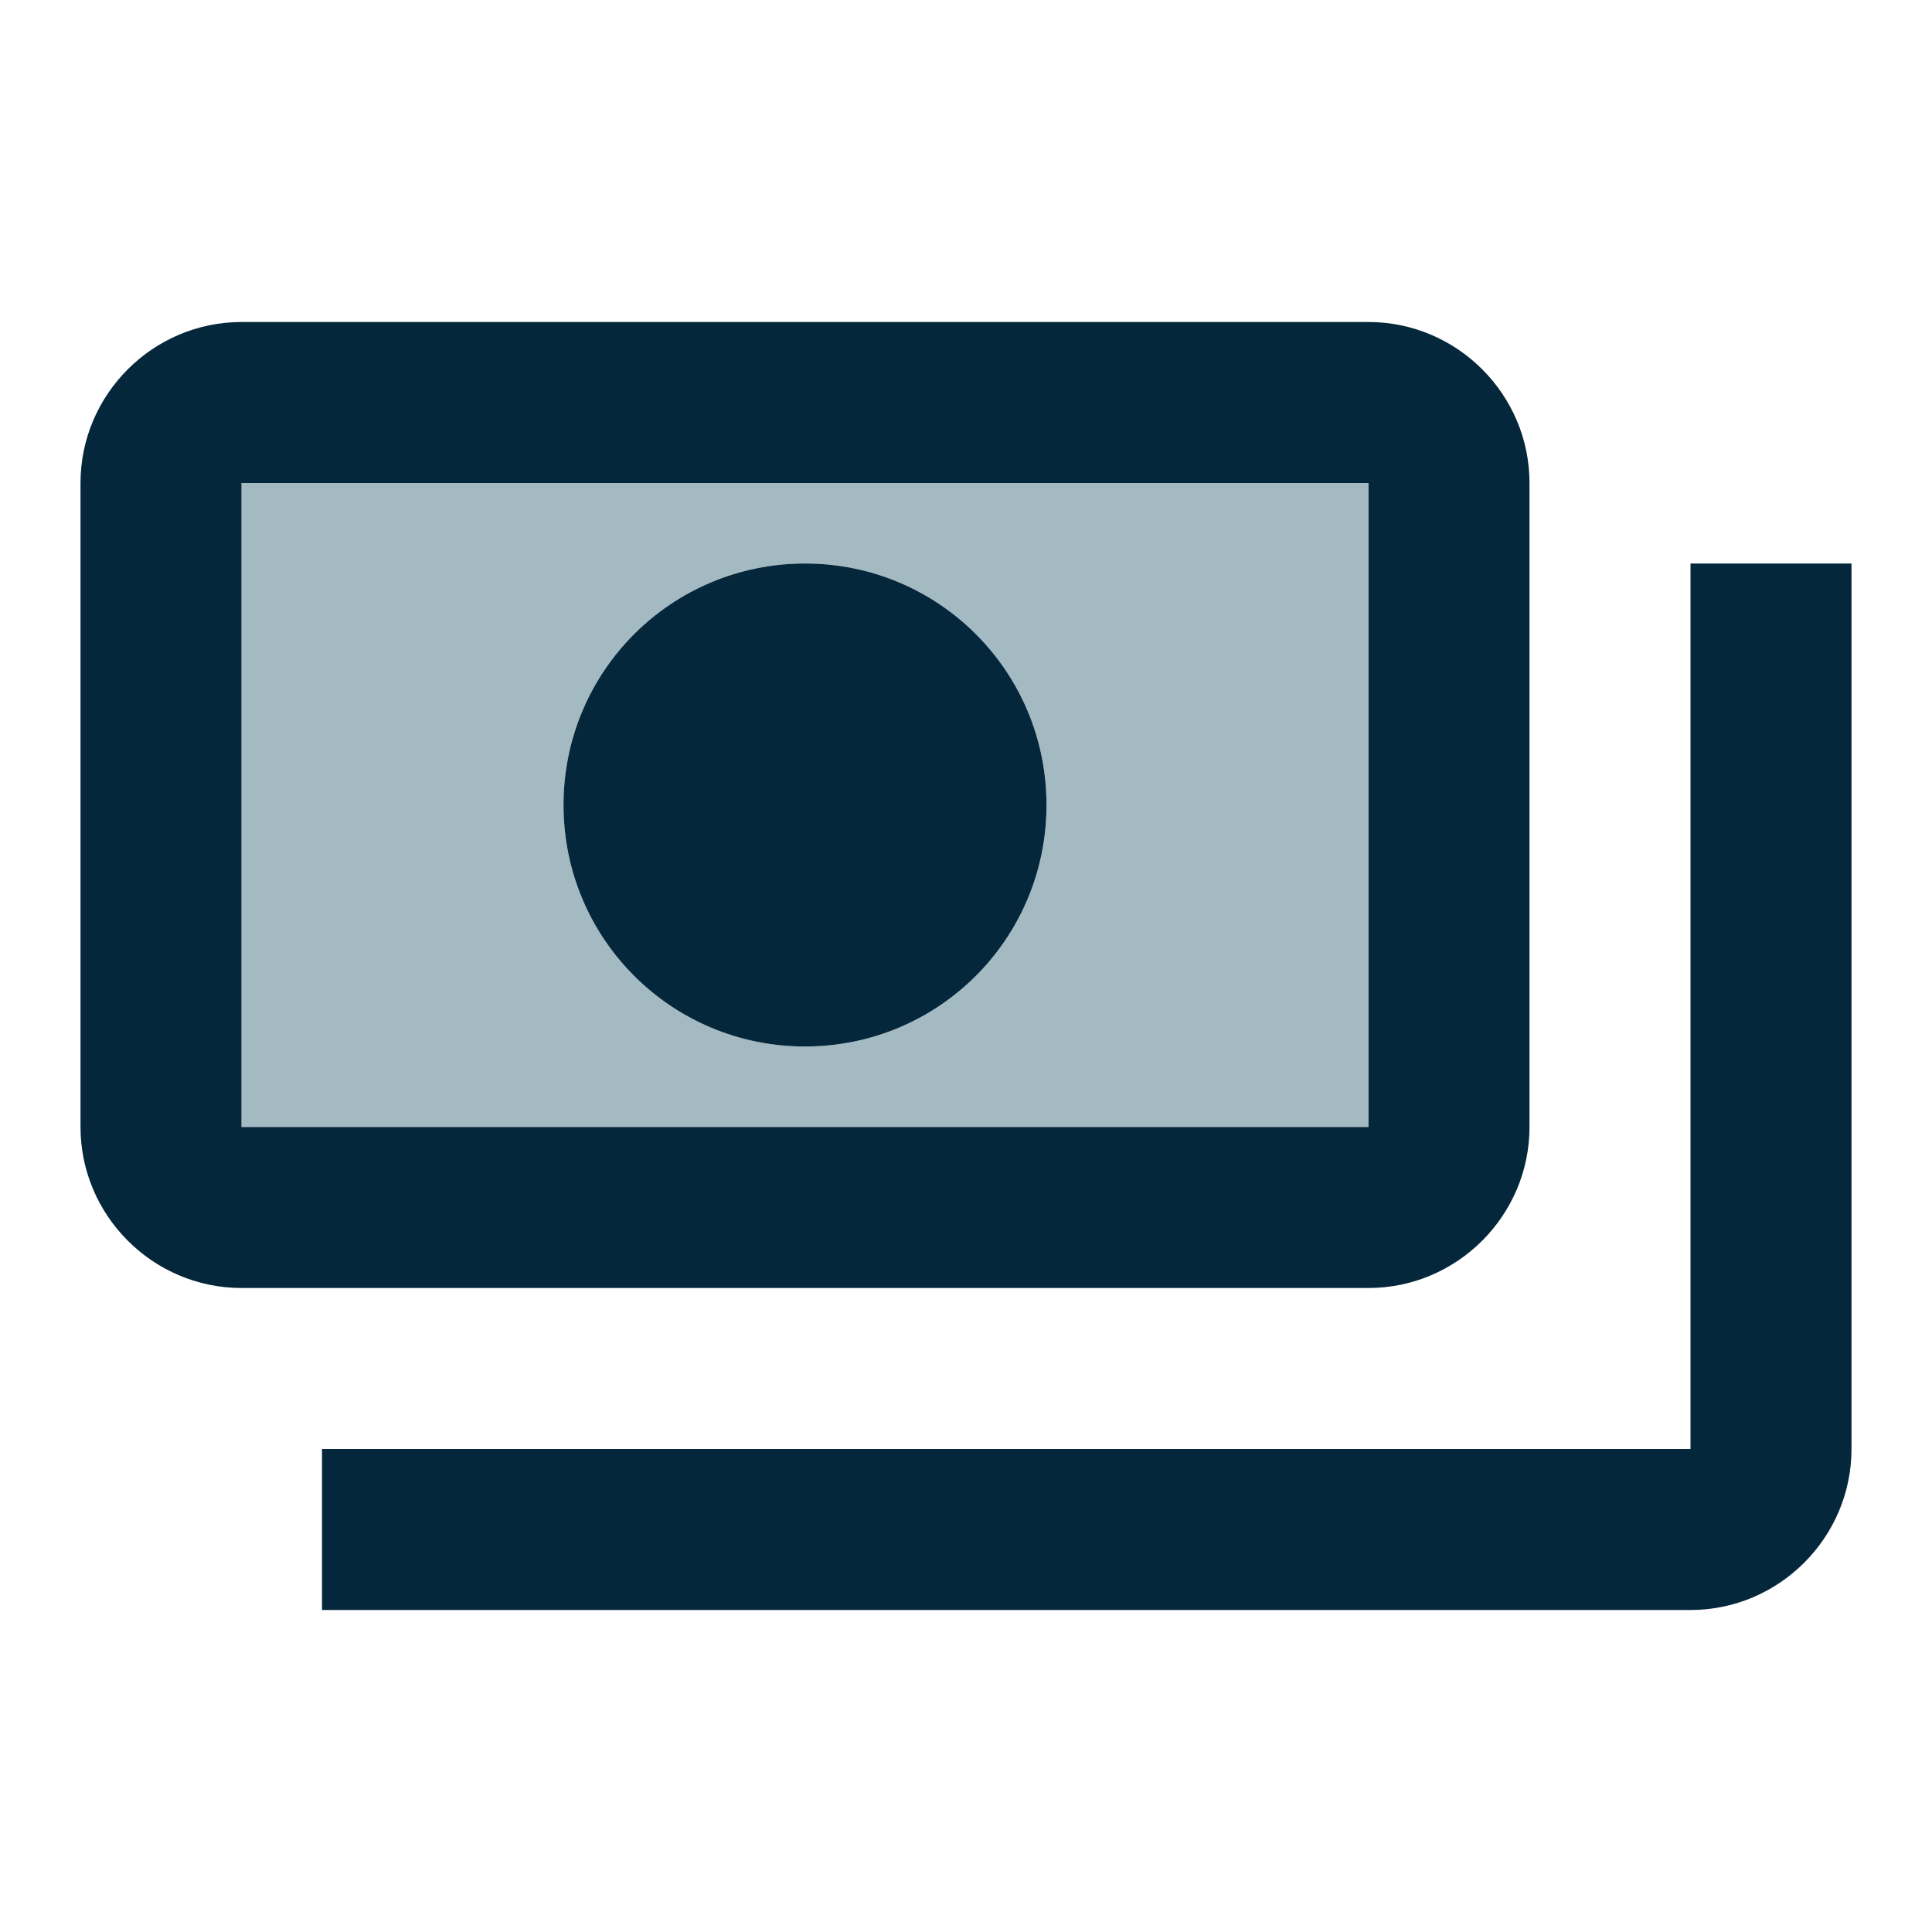 <svg width="96" height="96" viewBox="0 0 96 96" fill="none" xmlns="http://www.w3.org/2000/svg">
<g clip-path="url(#clip0_371_451)">
<path d="M68 24H12V56H68V24ZM40 52C33.36 52 28 46.64 28 40C28 33.36 33.36 28 40 28C46.64 28 52 33.36 52 40C52 46.64 46.64 52 40 52Z" fill="#A3BAC3"/>
<path d="M68 16H12C7.6 16 4 19.6 4 24V56C4 60.4 7.6 64 12 64H68C72.4 64 76 60.4 76 56V24C76 19.6 72.4 16 68 16ZM12 56V24H68V56H12Z" fill="#05273C"/>
<path d="M40 28C33.36 28 28 33.36 28 40C28 46.64 33.36 52 40 52C46.64 52 52 46.64 52 40C52 33.36 46.64 28 40 28Z" fill="#05273C"/>
<path d="M92 28V72C92 76.4 88.4 80 84 80H16V72H84V28H92Z" fill="#05273C"/>
</g>
<defs>
<clipPath id="clip0_371_451">
<rect width="96" height="96" fill="white"/>
</clipPath>
</defs>
</svg>
